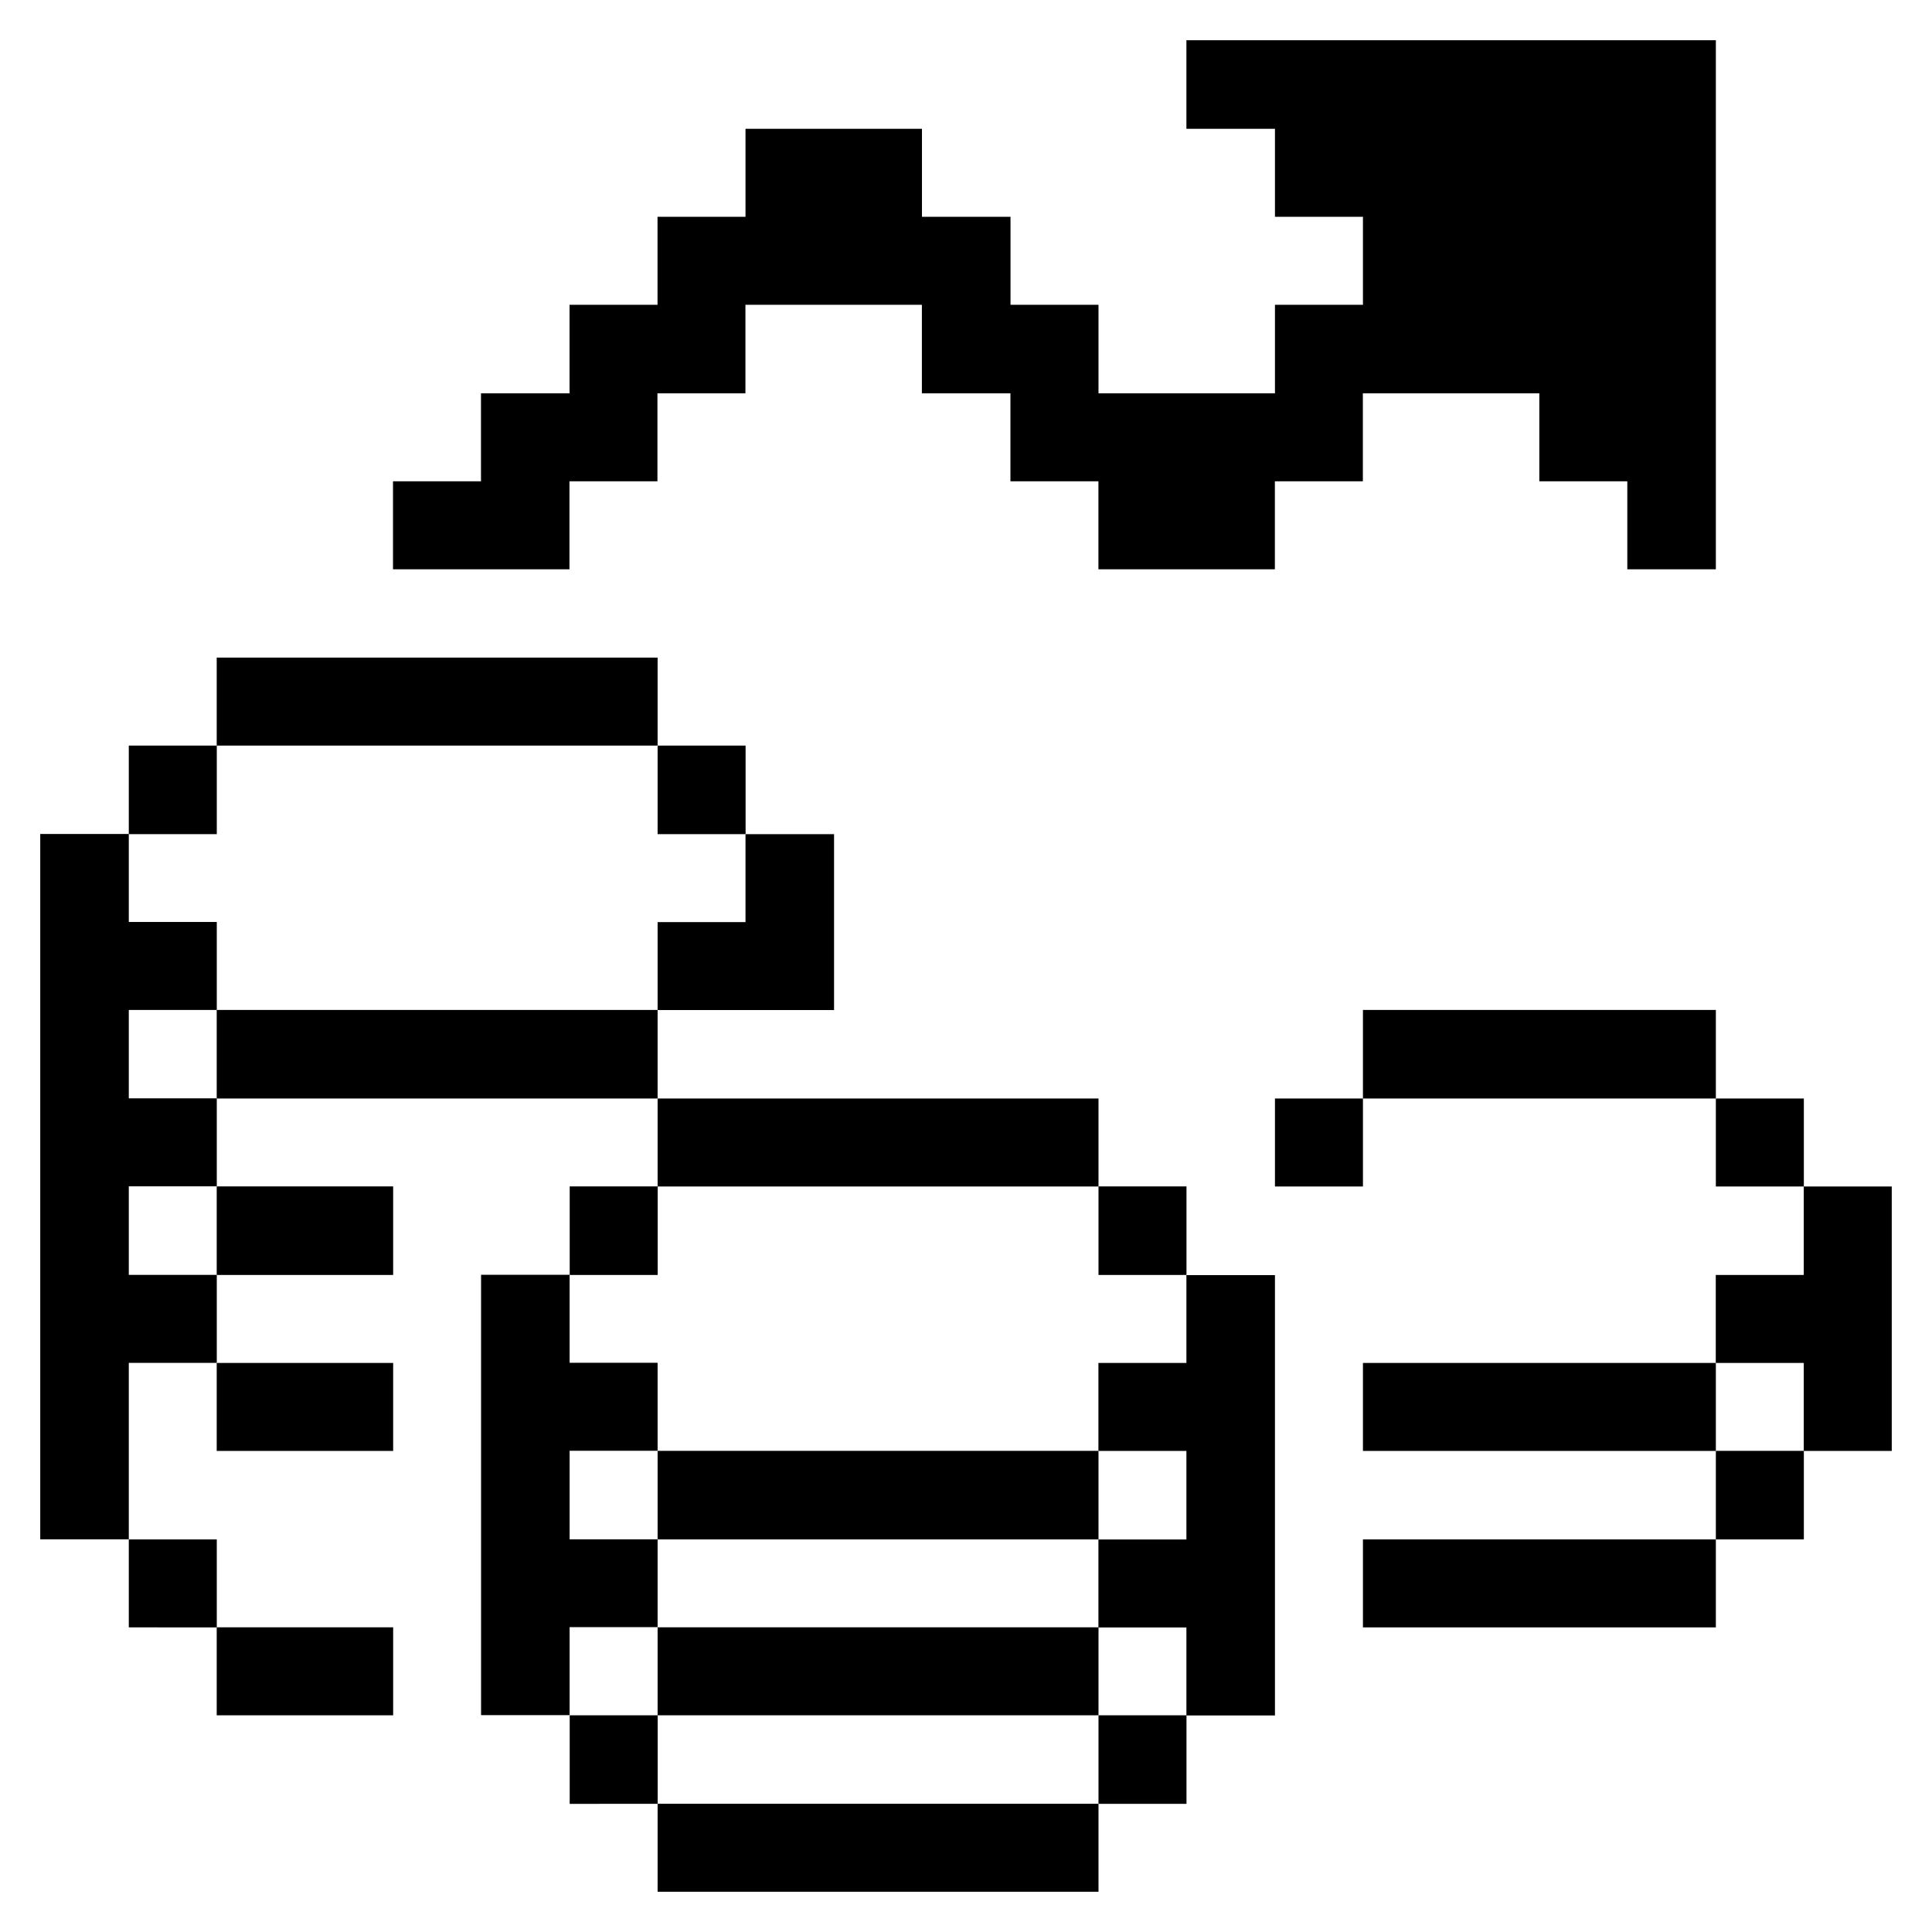 <?xml version="1.0" encoding="UTF-8"?> <svg xmlns="http://www.w3.org/2000/svg" viewBox="-0.5 -0.5 24 24" id="Business-Products-Performance-Money-Increase--Streamline-Pixel.svg" height="24" width="24"><desc>Business Products Performance Money Increase Streamline Icon: https://streamlinehq.com</desc><title>business-products-performance-money-increase</title><g><path d="m21.907 15.338 -1.093 0 0 1.093 1.093 0 0 1.093 1.093 0 0 -3.285 -1.093 0 0 1.1z" fill="#000000" stroke-width="1"></path><path d="M20.815 17.523h1.093v1.1h-1.093Z" fill="#000000" stroke-width="1"></path><path d="M20.815 13.146h1.093v1.093h-1.093Z" fill="#000000" stroke-width="1"></path><path d="M16.431 16.431h4.384v1.093h-4.384Z" fill="#000000" stroke-width="1"></path><path d="M16.431 12.046h4.384v1.1h-4.384Z" fill="#000000" stroke-width="1"></path><path d="M16.431 18.623h4.384v1.093h-4.384Z" fill="#000000" stroke-width="1"></path><path d="M15.338 13.146h1.093v1.093h-1.093Z" fill="#000000" stroke-width="1"></path><path d="m14.238 16.431 -1.093 0 0 1.093 1.093 0 0 1.1 -1.093 0 0 1.093 1.093 0 0 1.093 1.1 0 0 -5.47 -1.1 0 0 1.093z" fill="#000000" stroke-width="1"></path><path d="M13.146 20.808h1.093v1.1h-1.093Z" fill="#000000" stroke-width="1"></path><path d="M13.146 14.238h1.093v1.1h-1.093Z" fill="#000000" stroke-width="1"></path><path d="M7.669 21.907h5.477V23h-5.477Z" fill="#000000" stroke-width="1"></path><path d="M7.669 19.715h5.477v1.093h-5.477Z" fill="#000000" stroke-width="1"></path><path d="M7.669 17.523h5.477v1.1h-5.477Z" fill="#000000" stroke-width="1"></path><path d="M7.669 13.146h5.477v1.093h-5.477Z" fill="#000000" stroke-width="1"></path><path d="m7.669 10.954 0 1.093 2.192 0 0 -2.185 -1.1 0 0 1.093 -1.093 0z" fill="#000000" stroke-width="1"></path><path d="M7.669 8.762h1.093v1.1h-1.093Z" fill="#000000" stroke-width="1"></path><path d="M6.577 20.808h1.093v1.1H6.577Z" fill="#000000" stroke-width="1"></path><path d="m7.669 19.715 0 -1.093 -1.093 0 0 -1.1 1.093 0 0 -1.093 -1.093 0 0 -1.093 -1.1 0 0 5.47 1.1 0 0 -1.093 1.093 0z" fill="#000000" stroke-width="1"></path><path d="M6.577 14.238h1.093v1.1H6.577Z" fill="#000000" stroke-width="1"></path><path d="M2.192 12.046h5.477v1.1H2.192Z" fill="#000000" stroke-width="1"></path><path d="m20.815 6.569 0 -6.569 -6.577 0 0 1.1 1.1 0 0 1.093 1.093 0 0 1.093 -1.093 0 0 1.1 -2.192 0 0 -1.1 -1.093 0 0 -1.093 -1.1 0 0 -1.093 -2.192 0 0 1.093 -1.093 0 0 1.093 -1.093 0 0 1.1 -1.1 0 0 1.093 -1.093 0 0 1.093 2.192 0 0 -1.093 1.093 0 0 -1.093 1.093 0 0 -1.1 2.192 0 0 1.1 1.1 0 0 1.093 1.093 0 0 1.093 2.192 0 0 -1.093 1.093 0 0 -1.093 2.192 0 0 1.093 1.093 0 0 1.093 1.1 0z" fill="#000000" stroke-width="1"></path><path d="M2.192 7.669h5.477v1.093H2.192Z" fill="#000000" stroke-width="1"></path><path d="M2.192 19.715H4.384v1.093H2.192Z" fill="#000000" stroke-width="1"></path><path d="M2.192 16.431H4.384v1.093H2.192Z" fill="#000000" stroke-width="1"></path><path d="M2.192 14.238H4.384v1.1H2.192Z" fill="#000000" stroke-width="1"></path><path d="M1.1 18.623h1.093v1.093H1.1Z" fill="#000000" stroke-width="1"></path><path d="M1.1 8.762h1.093v1.1H1.1Z" fill="#000000" stroke-width="1"></path><path d="m1.1 12.046 1.093 0 0 -1.093 -1.093 0 0 -1.093 -1.1 0 0 8.762 1.1 0 0 -2.192 1.093 0 0 -1.093 -1.093 0 0 -1.1 1.093 0 0 -1.093 -1.093 0 0 -1.1z" fill="#000000" stroke-width="1"></path></g></svg> 